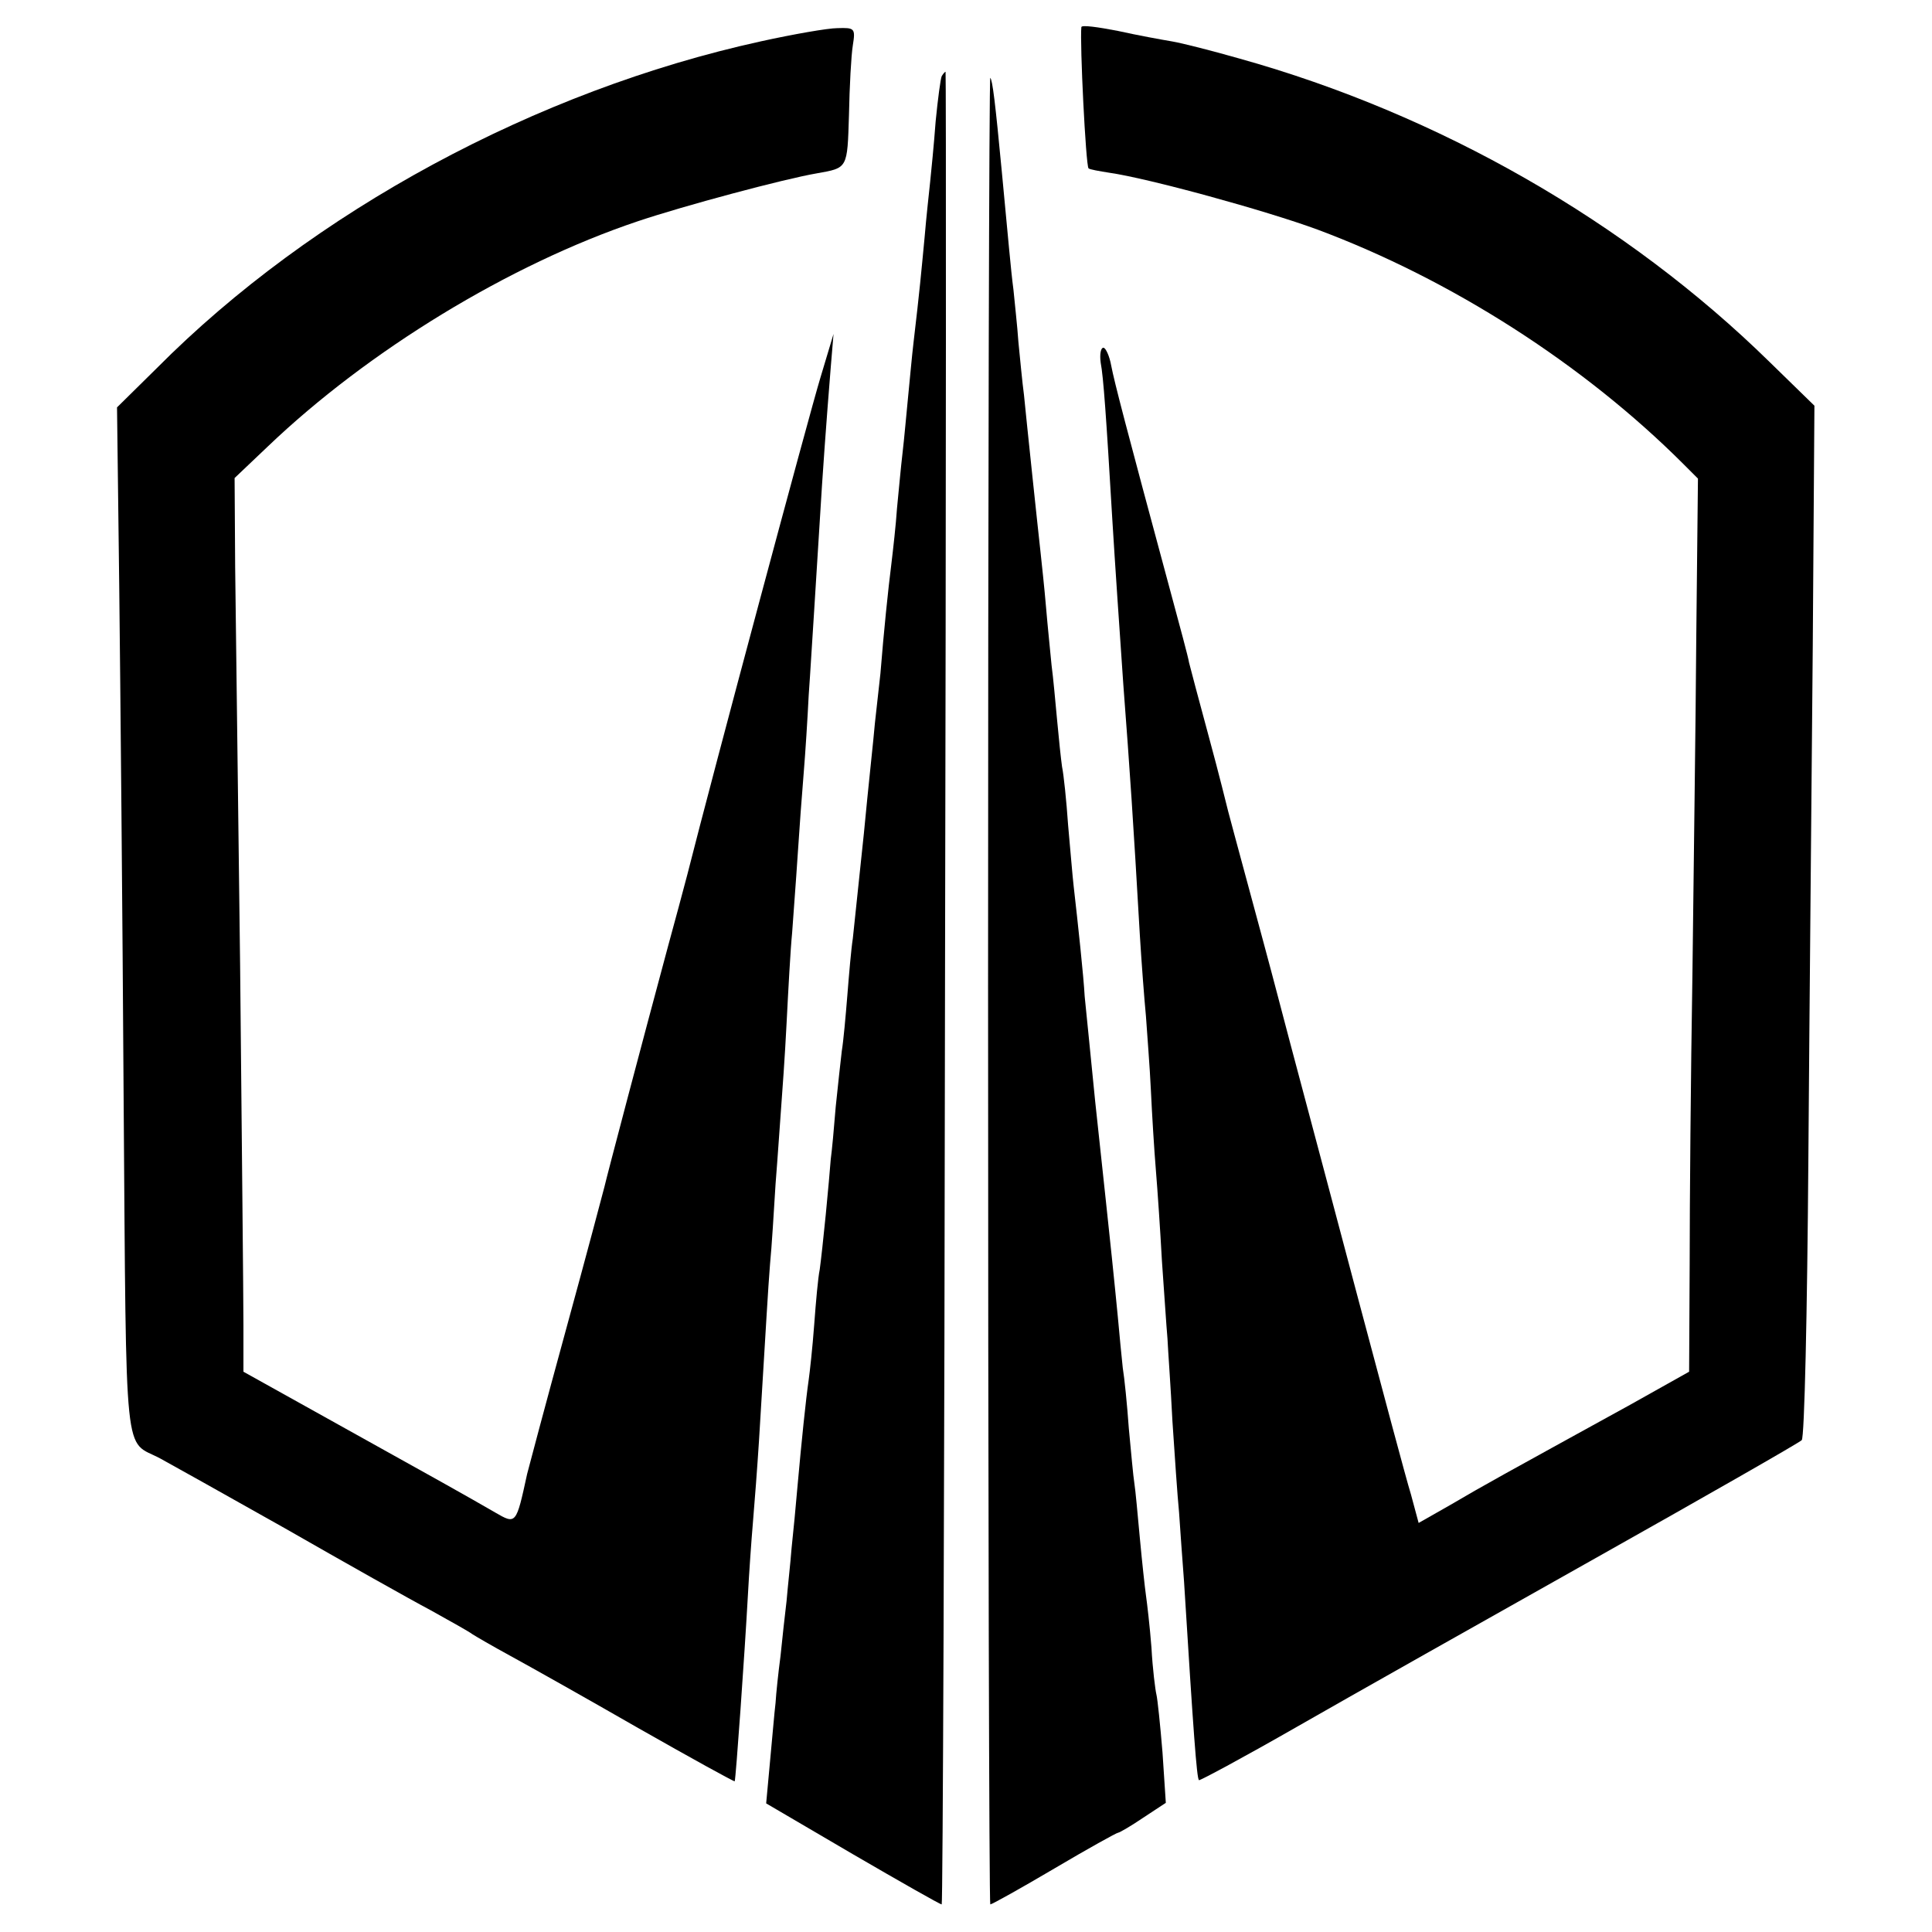 <?xml version="1.0" standalone="no"?>
<!DOCTYPE svg PUBLIC "-//W3C//DTD SVG 20010904//EN"
 "http://www.w3.org/TR/2001/REC-SVG-20010904/DTD/svg10.dtd">
<svg version="1.0" xmlns="http://www.w3.org/2000/svg"
 width="350pt" height="350pt" viewBox="0 0 350 350"
 preserveAspectRatio="xMidYMid meet">
<g transform="translate(0,350) scale(0.1,-0.1)"
fill="#000000" stroke="none">
<path d="M1959 3451 c-3 -28 8 -251 13 -256 2 -2 19 -5 38 -8 70 -10 282 -68
377 -103 241 -90 481 -243 663 -425 l26 -26 -3 -284 c-1 -156 -5 -432 -7 -614
-3 -181 -5 -418 -5 -525 l-1 -195 -107 -60 c-238 -131 -262 -144 -325 -181
l-58 -33 -14 52 c-9 29 -51 187 -95 352 -44 165 -89 336 -101 380 -12 44 -32
121 -45 170 -13 50 -38 142 -55 205 -17 63 -33 122 -35 130 -2 8 -17 69 -35
135 -18 66 -34 127 -36 135 -1 8 -17 67 -34 130 -81 300 -101 377 -107 408 -3
17 -10 32 -14 32 -5 0 -7 -12 -5 -27 5 -26 10 -97 21 -283 5 -82 13 -199 20
-300 12 -158 18 -246 30 -455 3 -49 8 -115 11 -146 2 -31 7 -91 9 -135 2 -43
6 -108 9 -144 3 -36 8 -110 11 -165 4 -55 8 -118 10 -140 1 -22 6 -89 9 -150
4 -60 9 -135 12 -165 2 -30 6 -86 9 -125 17 -274 23 -356 27 -360 2 -1 82 42
178 97 96 55 339 192 540 305 201 113 369 209 374 214 5 4 10 232 12 506 2
274 6 694 8 933 l3 435 -81 79 c-259 254 -599 449 -961 550 -49 14 -104 28
-122 31 -18 3 -62 11 -98 19 -36 7 -65 11 -66 7z"/>
<path d="M1378 3425 c-406 -89 -812 -308 -1094 -592 l-72 -71 4 -324 c2 -177
6 -597 8 -932 5 -671 0 -613 66 -648 13 -7 115 -64 225 -126 110 -63 229 -130
265 -149 36 -20 70 -39 75 -43 6 -4 37 -22 70 -40 33 -18 138 -77 232 -131 95
-54 173 -97 174 -96 2 4 18 230 24 339 2 37 6 95 9 130 3 35 8 101 11 148 14
229 16 269 20 320 3 30 7 96 10 145 4 50 8 111 10 137 2 26 7 95 10 155 3 59
7 133 10 163 2 30 7 93 10 140 3 47 8 114 11 150 3 36 7 99 9 140 3 41 7 111
10 155 3 44 7 116 10 160 5 85 12 181 20 280 l5 60 -24 -80 c-20 -66 -194
-714 -241 -900 -7 -27 -23 -86 -35 -130 -45 -167 -111 -417 -115 -435 -2 -8
-33 -125 -70 -260 -37 -135 -68 -252 -70 -260 -20 -92 -20 -92 -58 -70 -50 29
-109 62 -289 162 l-167 93 0 85 c0 47 -3 339 -6 650 -4 311 -8 637 -9 724 l-1
160 60 57 c182 174 438 330 670 408 83 28 266 77 325 87 56 10 55 8 58 106 1
51 4 108 7 126 5 31 3 32 -28 31 -17 0 -80 -11 -139 -24z"/>
<path d="M1706 3362 c-2 -4 -7 -41 -11 -82 -3 -41 -8 -91 -10 -110 -2 -19 -7
-64 -10 -100 -6 -63 -9 -97 -20 -190 -3 -25 -7 -70 -10 -100 -3 -30 -7 -76
-10 -101 -3 -25 -7 -70 -10 -100 -2 -30 -7 -74 -10 -99 -6 -47 -14 -125 -20
-200 -3 -25 -7 -65 -10 -90 -2 -25 -12 -115 -20 -200 -9 -85 -18 -171 -20
-190 -3 -19 -7 -66 -10 -104 -3 -37 -7 -82 -10 -100 -2 -17 -7 -62 -11 -101
-3 -38 -7 -81 -9 -95 -1 -14 -5 -59 -9 -100 -4 -41 -9 -86 -11 -100 -3 -14 -7
-59 -10 -100 -3 -41 -8 -86 -10 -100 -5 -34 -13 -112 -20 -190 -3 -36 -8 -87
-11 -115 -2 -27 -7 -70 -9 -95 -3 -25 -8 -70 -11 -100 -4 -30 -8 -68 -9 -85
-2 -16 -6 -64 -10 -106 l-7 -76 157 -92 c86 -50 158 -91 161 -91 2 0 5 747 6
1660 2 913 2 1660 1 1660 -1 0 -4 -3 -7 -8z"/>
<path d="M1790 1707 c0 -911 2 -1657 4 -1657 3 0 55 29 116 65 61 36 113 65
116 65 2 0 23 12 45 27 l41 27 -6 91 c-4 49 -9 97 -11 105 -2 8 -7 47 -9 85
-3 39 -8 81 -10 95 -2 14 -7 60 -11 103 -4 43 -8 88 -10 100 -2 12 -6 57 -10
99 -3 43 -8 92 -11 110 -2 18 -6 60 -9 93 -7 71 -8 84 -41 390 -8 83 -17 168
-19 190 -2 37 -12 130 -20 200 -2 17 -6 66 -10 110 -3 44 -8 92 -11 106 -2 14
-6 52 -9 85 -3 32 -7 77 -10 99 -2 22 -7 69 -10 105 -3 36 -8 81 -10 100 -2
19 -9 82 -15 140 -6 58 -13 123 -15 145 -3 22 -7 65 -10 95 -2 30 -7 73 -9 95
-5 38 -9 88 -21 213 -12 127 -17 167 -21 171 -2 2 -4 -741 -4 -1652z"/>
</g>
</svg>
